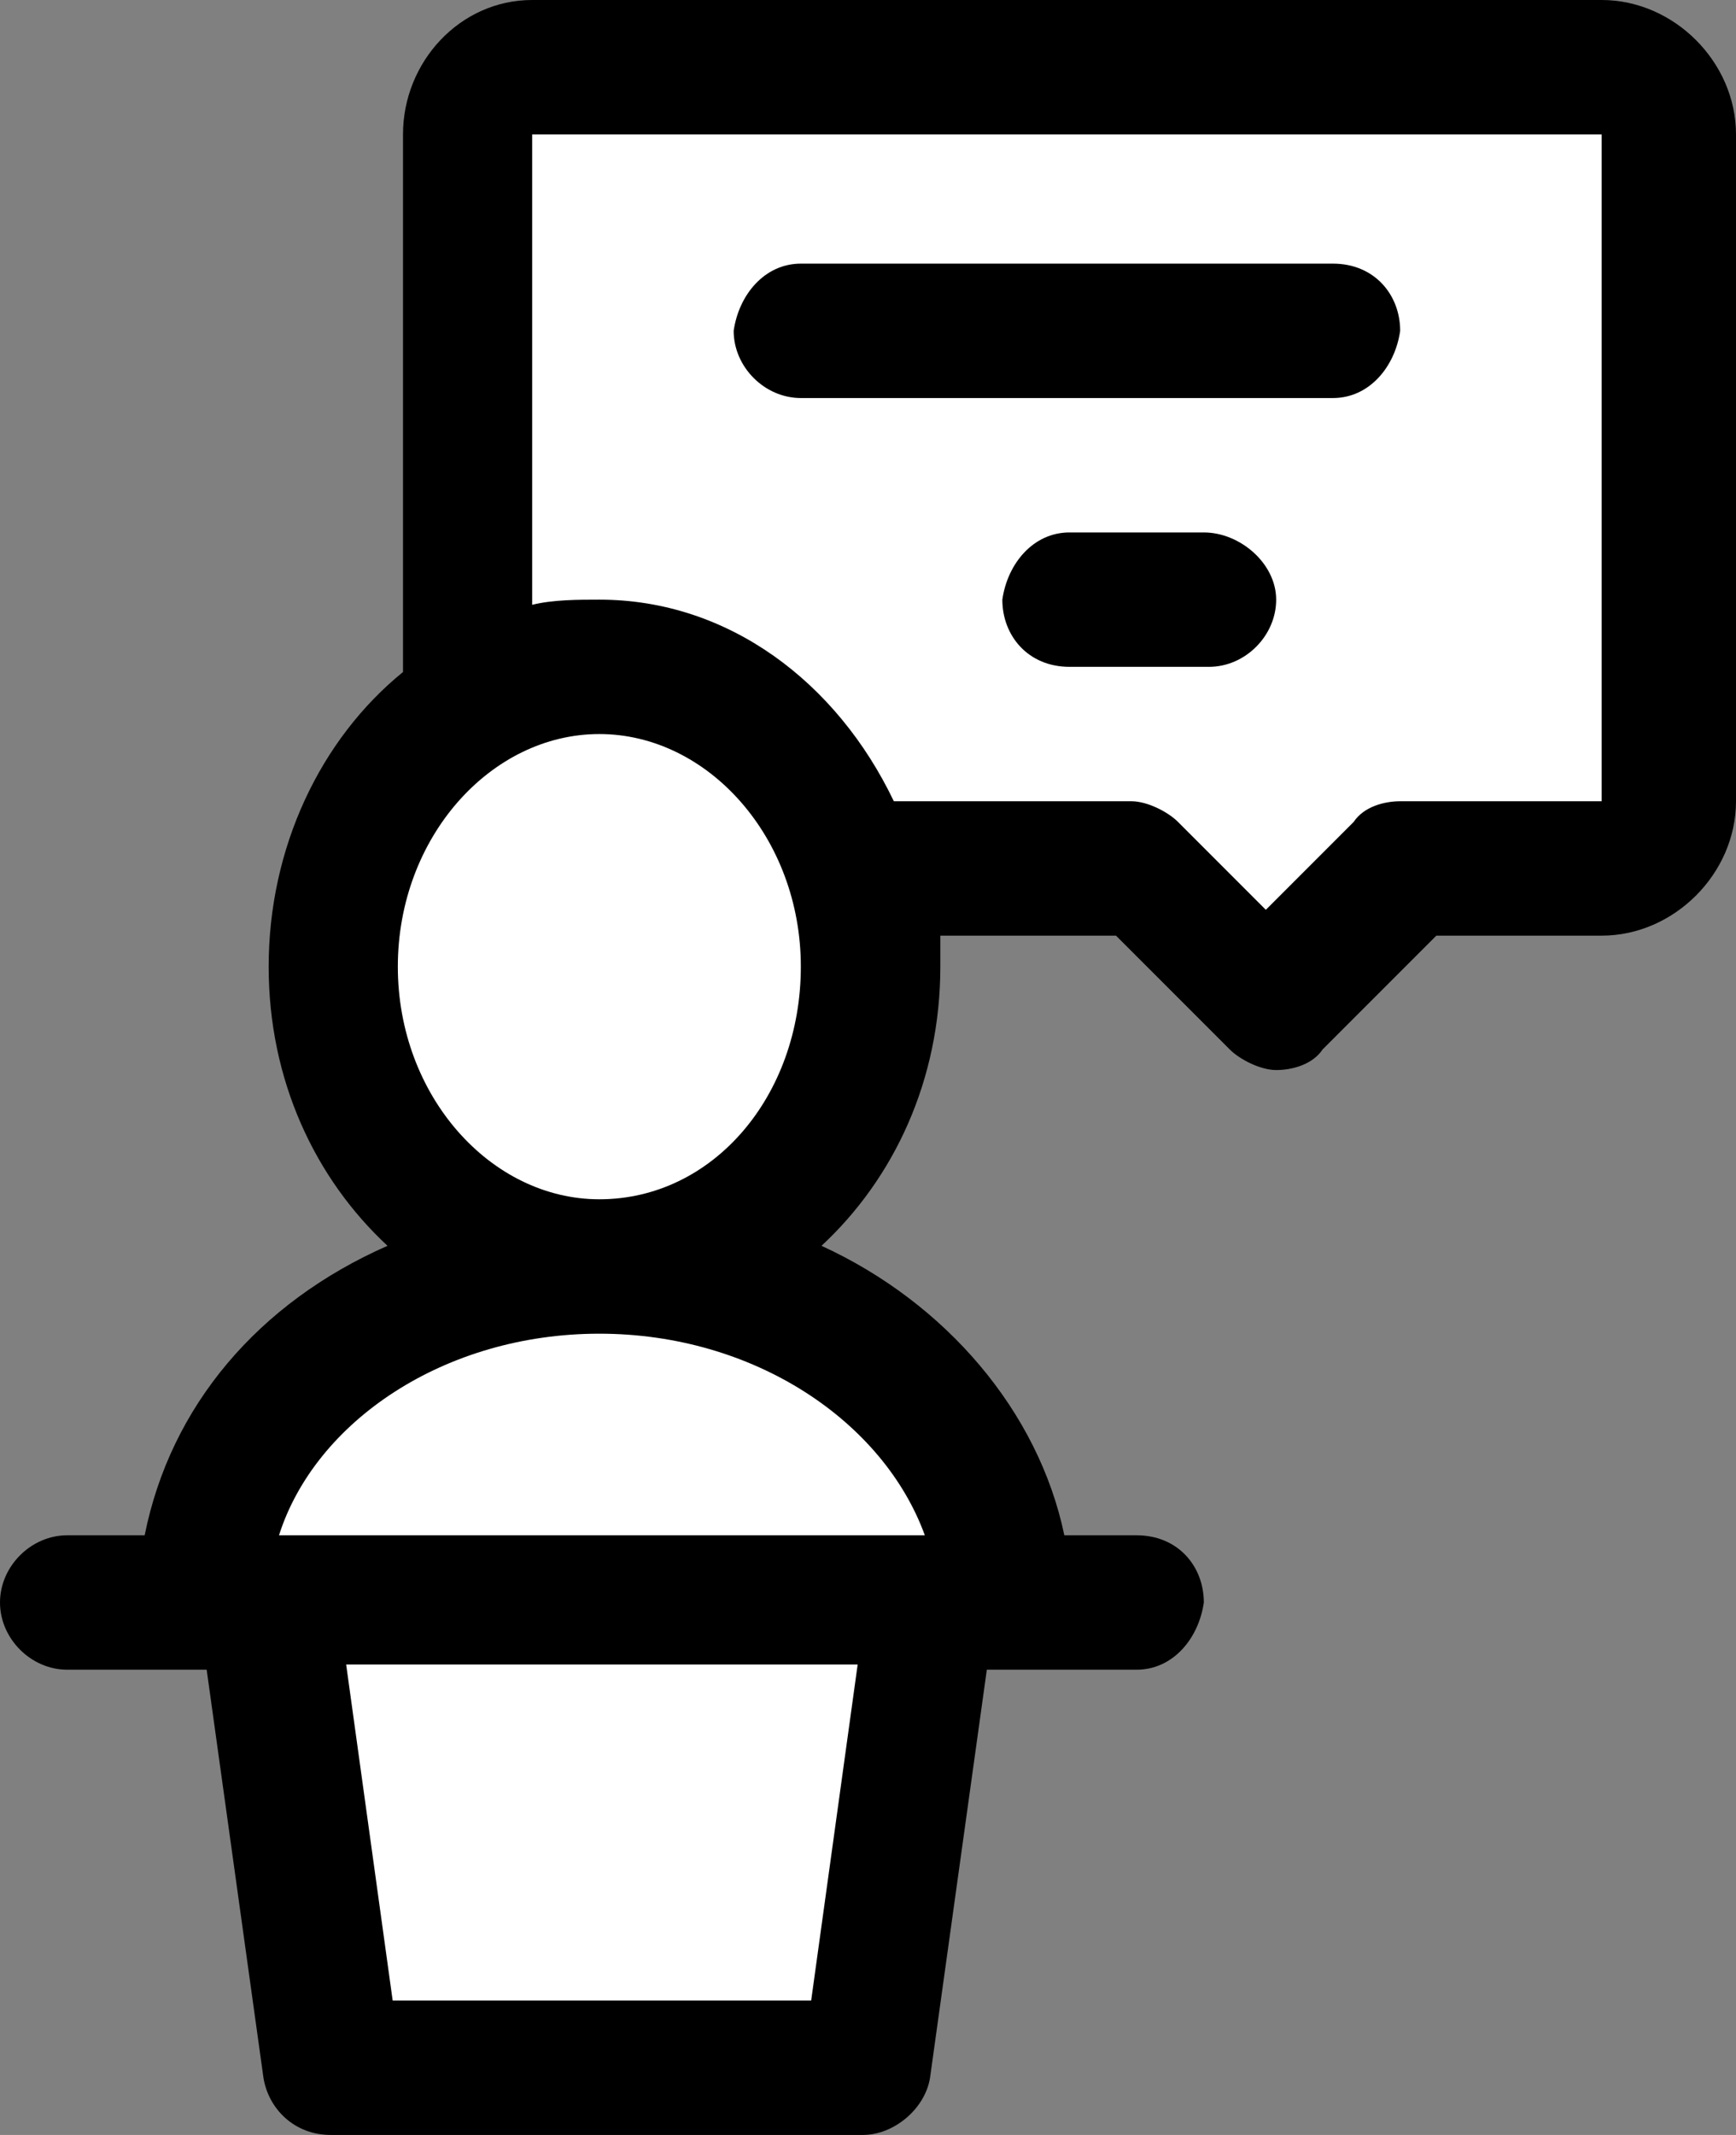 <?xml version="1.0" encoding="utf-8"?>
<!-- Generator: Adobe Illustrator 23.1.0, SVG Export Plug-In . SVG Version: 6.00 Build 0)  -->
<svg version="1.1" id="Layer_1" xmlns="http://www.w3.org/2000/svg" xmlns:xlink="http://www.w3.org/1999/xlink" x="0px" y="0px"
	 viewBox="0 0 33.6 41.3" style="enable-background:new 0 0 33.6 41.3;" xml:space="preserve">
<rect x="0" y="0" width="33.6" height="41.3" fill="#808080" stroke="none"/>
<style type="text/css">
	.st0{fill:#FFFFFF;}
</style>
<path id="Path_3230" class="st0" d="M4.1,31.5l1.5-4.7l4.1-2.2l-2.4-3.5v-4.5l2.4-4.3V2.2l1.5-1.7h20.1l1.1,1.7v14.4h-5.6l-2.8,2.6
	l-2.2-2.6h-5v2.6l-1.5,3.7l-2.2,1.7l3.7,2.2l2.8,3.9l-1.9,0.9l-0.9,8.8H5.6L4.1,31.5z"/>
<g>
	<path d="M31,0H10.3C8.9,0,7.8,1.2,7.8,2.6v10.3c0,0,0,0.1,0,0.1c-1.6,1.3-2.6,3.4-2.6,5.7c0,2.2,0.9,4.1,2.3,5.4
		c-2.5,1.1-4.2,3.1-4.7,5.6H1.3c0,0,0,0,0,0C0.6,29.7,0,30.3,0,31c0,0,0,0,0,0c0,0.7,0.6,1.3,1.3,1.3h2.6c0,0,0,0,0,0c0,0,0,0,0,0
		c0,0,0,0,0,0H4l1.1,7.9c0.1,0.6,0.6,1.1,1.3,1.1h10.3c0.6,0,1.2-0.5,1.3-1.1l1.1-7.9h0.2c0,0,0,0,0,0c0,0,0,0,0,0c0,0,0,0,0,0H22
		c0.7,0,1.2-0.6,1.3-1.3c0-0.7-0.5-1.3-1.3-1.3h-1.4c-0.5-2.4-2.3-4.5-4.7-5.6c1.4-1.3,2.3-3.2,2.3-5.4c0-0.2,0-0.4,0-0.6h3.4
		l2.2,2.2c0.2,0.2,0.6,0.4,0.9,0.4c0.3,0,0.7-0.1,0.9-0.4l2.2-2.2H31c1.4,0,2.6-1.2,2.6-2.6V2.6C33.6,1.2,32.4,0,31,0z M15.7,38.7
		H7.6l-0.9-6.5h9.9L15.7,38.7z M11.6,14.2c2.1,0,3.9,2,3.9,4.5s-1.7,4.5-3.9,4.5c-2.1,0-3.9-2-3.9-4.5S9.5,14.2,11.6,14.2z
		 M17.9,29.7H5.4c0.7-2.2,3.2-3.9,6.2-3.9C14.6,25.8,17.1,27.5,17.9,29.7z M31,15.5h-3.9c-0.3,0-0.7,0.1-0.9,0.4l-1.7,1.7l-1.7-1.7
		c-0.2-0.2-0.6-0.4-0.9-0.4h-4.6c-1.1-2.3-3.2-3.9-5.7-3.9c-0.4,0-0.9,0-1.3,0.1V2.6H31V15.5z"/>
	<path d="M15.5,7.7h10.3c0.7,0,1.2-0.6,1.3-1.3c0-0.7-0.5-1.3-1.3-1.3H15.5c-0.7,0-1.2,0.6-1.3,1.3C14.2,7.1,14.8,7.7,15.5,7.7z"/>
	<path d="M23.3,10.3h-2.6c-0.7,0-1.2,0.6-1.3,1.3c0,0.7,0.5,1.3,1.3,1.3h2.6c0,0,0,0,0.1,0c0.7,0,1.3-0.6,1.3-1.3S24,10.3,23.3,10.3
		z"/>
</g>
</svg>
